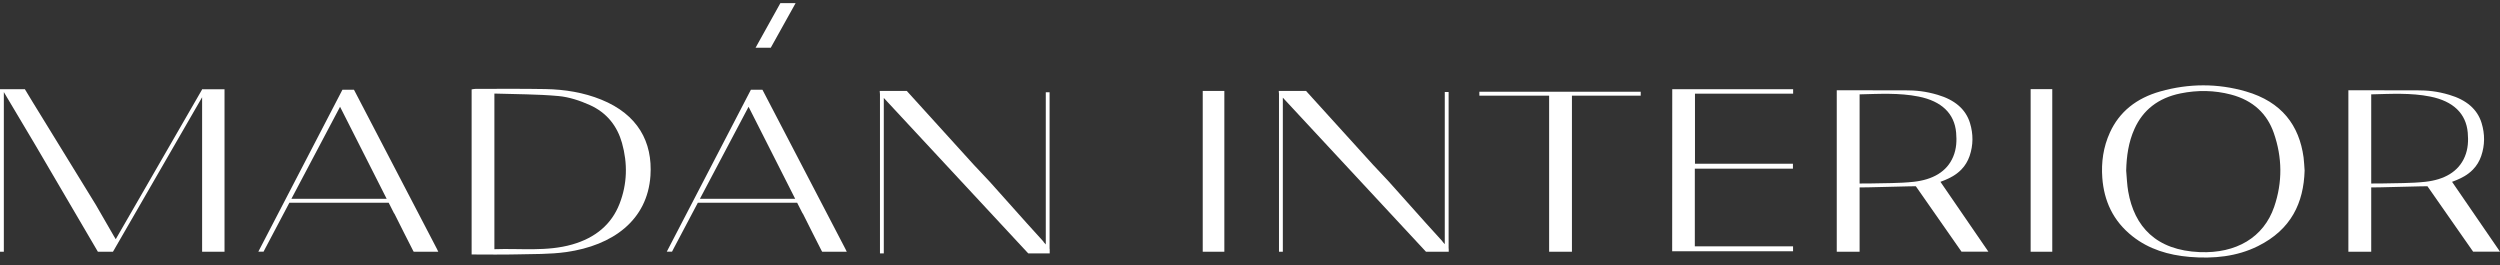 <?xml version="1.0" encoding="UTF-8"?> <svg xmlns="http://www.w3.org/2000/svg" width="226" height="24" viewBox="0 0 226 24" fill="none"><rect x="0" y="0" width="226" height="24" fill="#333333" stroke="none"/><path d="M54.359 9.008C52.762 8.36 51.061 8.085 49.317 8.052C47.209 8.013 45.1 8.034 42.992 8.034C42.874 8.034 42.76 8.063 42.635 8.081C42.635 13.05 42.635 17.989 42.635 23.005C44.021 23.005 45.358 23.03 46.694 22.997C48.191 22.961 49.706 22.994 51.179 22.788C55.417 22.19 58.526 19.9 58.801 15.887C59.008 12.825 57.65 10.343 54.359 9.008ZM56.003 18.431C55.285 20.269 53.841 21.496 51.729 22.1C49.431 22.759 47.066 22.44 44.693 22.527C44.693 17.834 44.693 13.202 44.693 8.458C46.648 8.523 48.577 8.508 50.482 8.682C51.447 8.769 52.429 9.098 53.305 9.489C54.888 10.195 55.806 11.428 56.228 12.923C56.746 14.769 56.71 16.621 56.003 18.431Z" fill="white"></path><path d="M151.164 22.713C154.827 22.713 158.461 22.713 162.092 22.713C162.092 22.561 162.092 22.445 162.092 22.268C159.115 22.268 156.16 22.268 153.212 22.268C153.212 19.905 153.212 17.6 153.212 15.248H162.081V14.802H160.351C160.312 14.799 160.266 14.799 160.219 14.799C159.73 14.802 159.24 14.802 158.75 14.802H156.478C156.385 14.802 156.292 14.802 156.199 14.802C155.22 14.802 154.241 14.802 153.226 14.802C153.226 12.66 153.226 10.59 153.226 8.47C156.206 8.47 159.147 8.47 162.099 8.47C162.099 8.307 162.099 8.191 162.099 8.064C158.443 8.064 154.809 8.064 151.171 8.064C151.164 12.964 151.164 17.831 151.164 22.713Z" fill="white"></path><path d="M203.031 8.266C200.468 7.524 197.856 7.538 195.287 8.266C193.132 8.874 191.588 10.108 190.738 11.975C190.134 13.296 189.945 14.674 190.048 16.078C190.202 18.137 190.999 19.961 192.789 21.369C194.254 22.523 196.016 23.062 197.949 23.225C200.107 23.403 202.209 23.2 204.12 22.248C207.14 20.747 208.251 18.315 208.337 15.424C208.305 15.015 208.294 14.62 208.244 14.233C207.851 11.338 206.275 9.207 203.031 8.266ZM205.585 18.698C204.635 21.467 202.151 22.925 198.86 22.791C194.905 22.632 192.939 20.475 192.389 17.302C192.282 16.683 192.264 16.053 192.207 15.431C192.239 14.132 192.41 12.861 192.957 11.649C193.718 9.956 195.09 8.856 197.124 8.443C198.65 8.132 200.179 8.154 201.68 8.548C203.692 9.076 204.953 10.296 205.553 12.026C206.322 14.237 206.347 16.48 205.585 18.698Z" fill="white"></path><path d="M69.678 4.315L71.923 0.283H70.547L68.303 4.315H69.678Z" fill="white"></path><path d="M185.525 22.755C185.525 17.83 185.525 12.941 185.525 8.06C184.846 8.06 184.206 8.06 183.57 8.06C183.57 12.974 183.57 17.859 183.57 22.755H185.525Z" fill="white"></path><path d="M140.041 22.756H142.103C142.103 18.041 142.103 13.354 142.103 8.646H148.321V8.295H133.734V8.646H140.041C140.041 13.401 140.041 18.084 140.041 22.756Z" fill="white"></path><path d="M23.823 22.755C23.877 22.65 23.934 22.542 23.988 22.437L26.16 18.326H35.137L35.619 19.278C35.63 19.296 35.648 19.299 35.658 19.321C36.205 20.443 36.791 21.554 37.349 22.672C37.363 22.705 37.381 22.73 37.399 22.755H39.621C39.578 22.661 39.539 22.578 39.496 22.498C37.013 17.729 34.526 12.956 32.038 8.187C32.024 8.161 32.01 8.136 31.996 8.111H30.956L23.352 22.752H23.823V22.755ZM30.741 9.652L34.954 17.971H26.343L30.741 9.652Z" fill="white"></path><path d="M130.955 8.316H130.608V22.074C130.526 21.984 130.444 21.89 130.361 21.799L130.451 21.875L128.911 20.178C127.788 18.922 126.663 17.663 125.541 16.407C125.062 15.897 124.583 15.391 124.108 14.88L118.065 8.219H115.6C115.603 8.298 115.61 8.37 115.617 8.454L115.621 8.457V22.755H115.968V8.83L128.907 22.755H130.965C130.965 22.66 130.965 22.57 130.965 22.476C130.962 22.472 130.958 22.469 130.955 22.465V8.316Z" fill="white"></path><path d="M108.727 8.219C108.727 13.089 108.727 17.924 108.727 22.755H110.681C110.681 17.895 110.681 13.06 110.681 8.219H108.727Z" fill="white"></path><path d="M94.886 8.342H94.539V22.1C94.457 22.009 94.375 21.919 94.293 21.825L94.382 21.897L92.856 20.214C91.731 18.955 90.601 17.692 89.476 16.433C88.997 15.923 88.514 15.412 88.036 14.902L81.972 8.219H79.527C79.534 8.309 79.538 8.389 79.545 8.479L79.549 8.483V22.91H79.895V8.855L92.845 22.791C92.881 22.831 92.921 22.87 92.96 22.91H94.893C94.893 22.773 94.893 22.639 94.893 22.501C94.889 22.498 94.886 22.494 94.882 22.487V8.342H94.886Z" fill="white"></path><path d="M18.346 8.063C18.342 8.063 18.339 8.063 18.335 8.067L18.332 8.063H18.285L10.463 21.623C10.406 21.529 10.349 21.438 10.295 21.344L8.658 18.507C6.754 15.399 4.846 12.29 2.93 9.189C2.701 8.813 2.473 8.436 2.248 8.063H0V22.755H0.347V8.324L3.191 13.104L8.848 22.755H10.213L18.271 8.791V9.453C18.271 13.889 18.271 18.33 18.271 22.759H20.297C20.297 17.856 20.297 12.985 20.297 8.067H18.346V8.063Z" fill="white"></path><path d="M175.416 16.437C175.559 16.387 175.698 16.332 175.841 16.271C176.245 16.097 176.802 15.844 177.303 15.33C177.646 14.979 177.892 14.566 178.053 14.1C178.389 13.115 178.389 12.12 178.089 11.129C177.703 9.862 176.702 9.026 175.173 8.574C174.072 8.248 173.222 8.165 172.207 8.165C170.392 8.169 168.555 8.165 166.043 8.161V8.219V22.755H168.108V16.94C168.341 16.94 168.566 16.94 168.791 16.937C170.077 16.908 171.36 16.882 172.647 16.843C172.807 16.846 172.993 16.846 173.193 16.839L177.321 22.752H179.751C178.307 20.649 176.863 18.543 175.416 16.437ZM173 16.434C171.685 16.578 170.338 16.549 169.002 16.586C168.705 16.593 168.409 16.593 168.108 16.589V8.53C169.902 8.487 171.693 8.379 173.444 8.73C175.541 9.149 176.685 10.278 176.835 11.993C176.899 12.725 176.867 13.456 176.57 14.161C176.002 15.533 174.708 16.245 173 16.434Z" fill="white"></path><path d="M221.666 16.437C221.809 16.387 221.948 16.332 222.091 16.271C222.495 16.097 223.052 15.844 223.553 15.33C223.896 14.979 224.142 14.566 224.303 14.1C224.639 13.115 224.639 12.12 224.339 11.129C223.953 9.862 222.952 9.026 221.423 8.574C220.322 8.248 219.472 8.165 218.457 8.165C216.642 8.169 214.805 8.165 212.293 8.161V8.219V22.755H214.358V16.94C214.591 16.94 214.816 16.94 215.041 16.937C216.327 16.908 217.61 16.882 218.897 16.843C219.057 16.846 219.243 16.846 219.443 16.839L223.571 22.752H226.001C224.557 20.649 223.11 18.543 221.666 16.437ZM219.25 16.434C217.935 16.578 216.588 16.549 215.252 16.586C214.955 16.593 214.659 16.593 214.358 16.589V8.53C216.152 8.487 217.943 8.379 219.694 8.73C221.791 9.149 222.935 10.278 223.085 11.993C223.149 12.725 223.117 13.456 222.82 14.161C222.248 15.533 220.955 16.245 219.25 16.434Z" fill="white"></path><path d="M60.749 22.755C60.803 22.65 60.86 22.542 60.913 22.437L63.086 18.326H72.062L72.545 19.278C72.556 19.296 72.573 19.299 72.584 19.321C73.131 20.443 73.717 21.554 74.274 22.672C74.289 22.705 74.306 22.73 74.324 22.755H76.547C76.504 22.661 76.465 22.578 76.422 22.498C73.939 17.729 71.451 12.956 68.964 8.187C68.95 8.161 68.936 8.136 68.921 8.111H67.882L60.277 22.752H60.749V22.755ZM67.671 9.652L71.884 17.971H63.272L67.671 9.652Z" fill="white"></path></svg> 